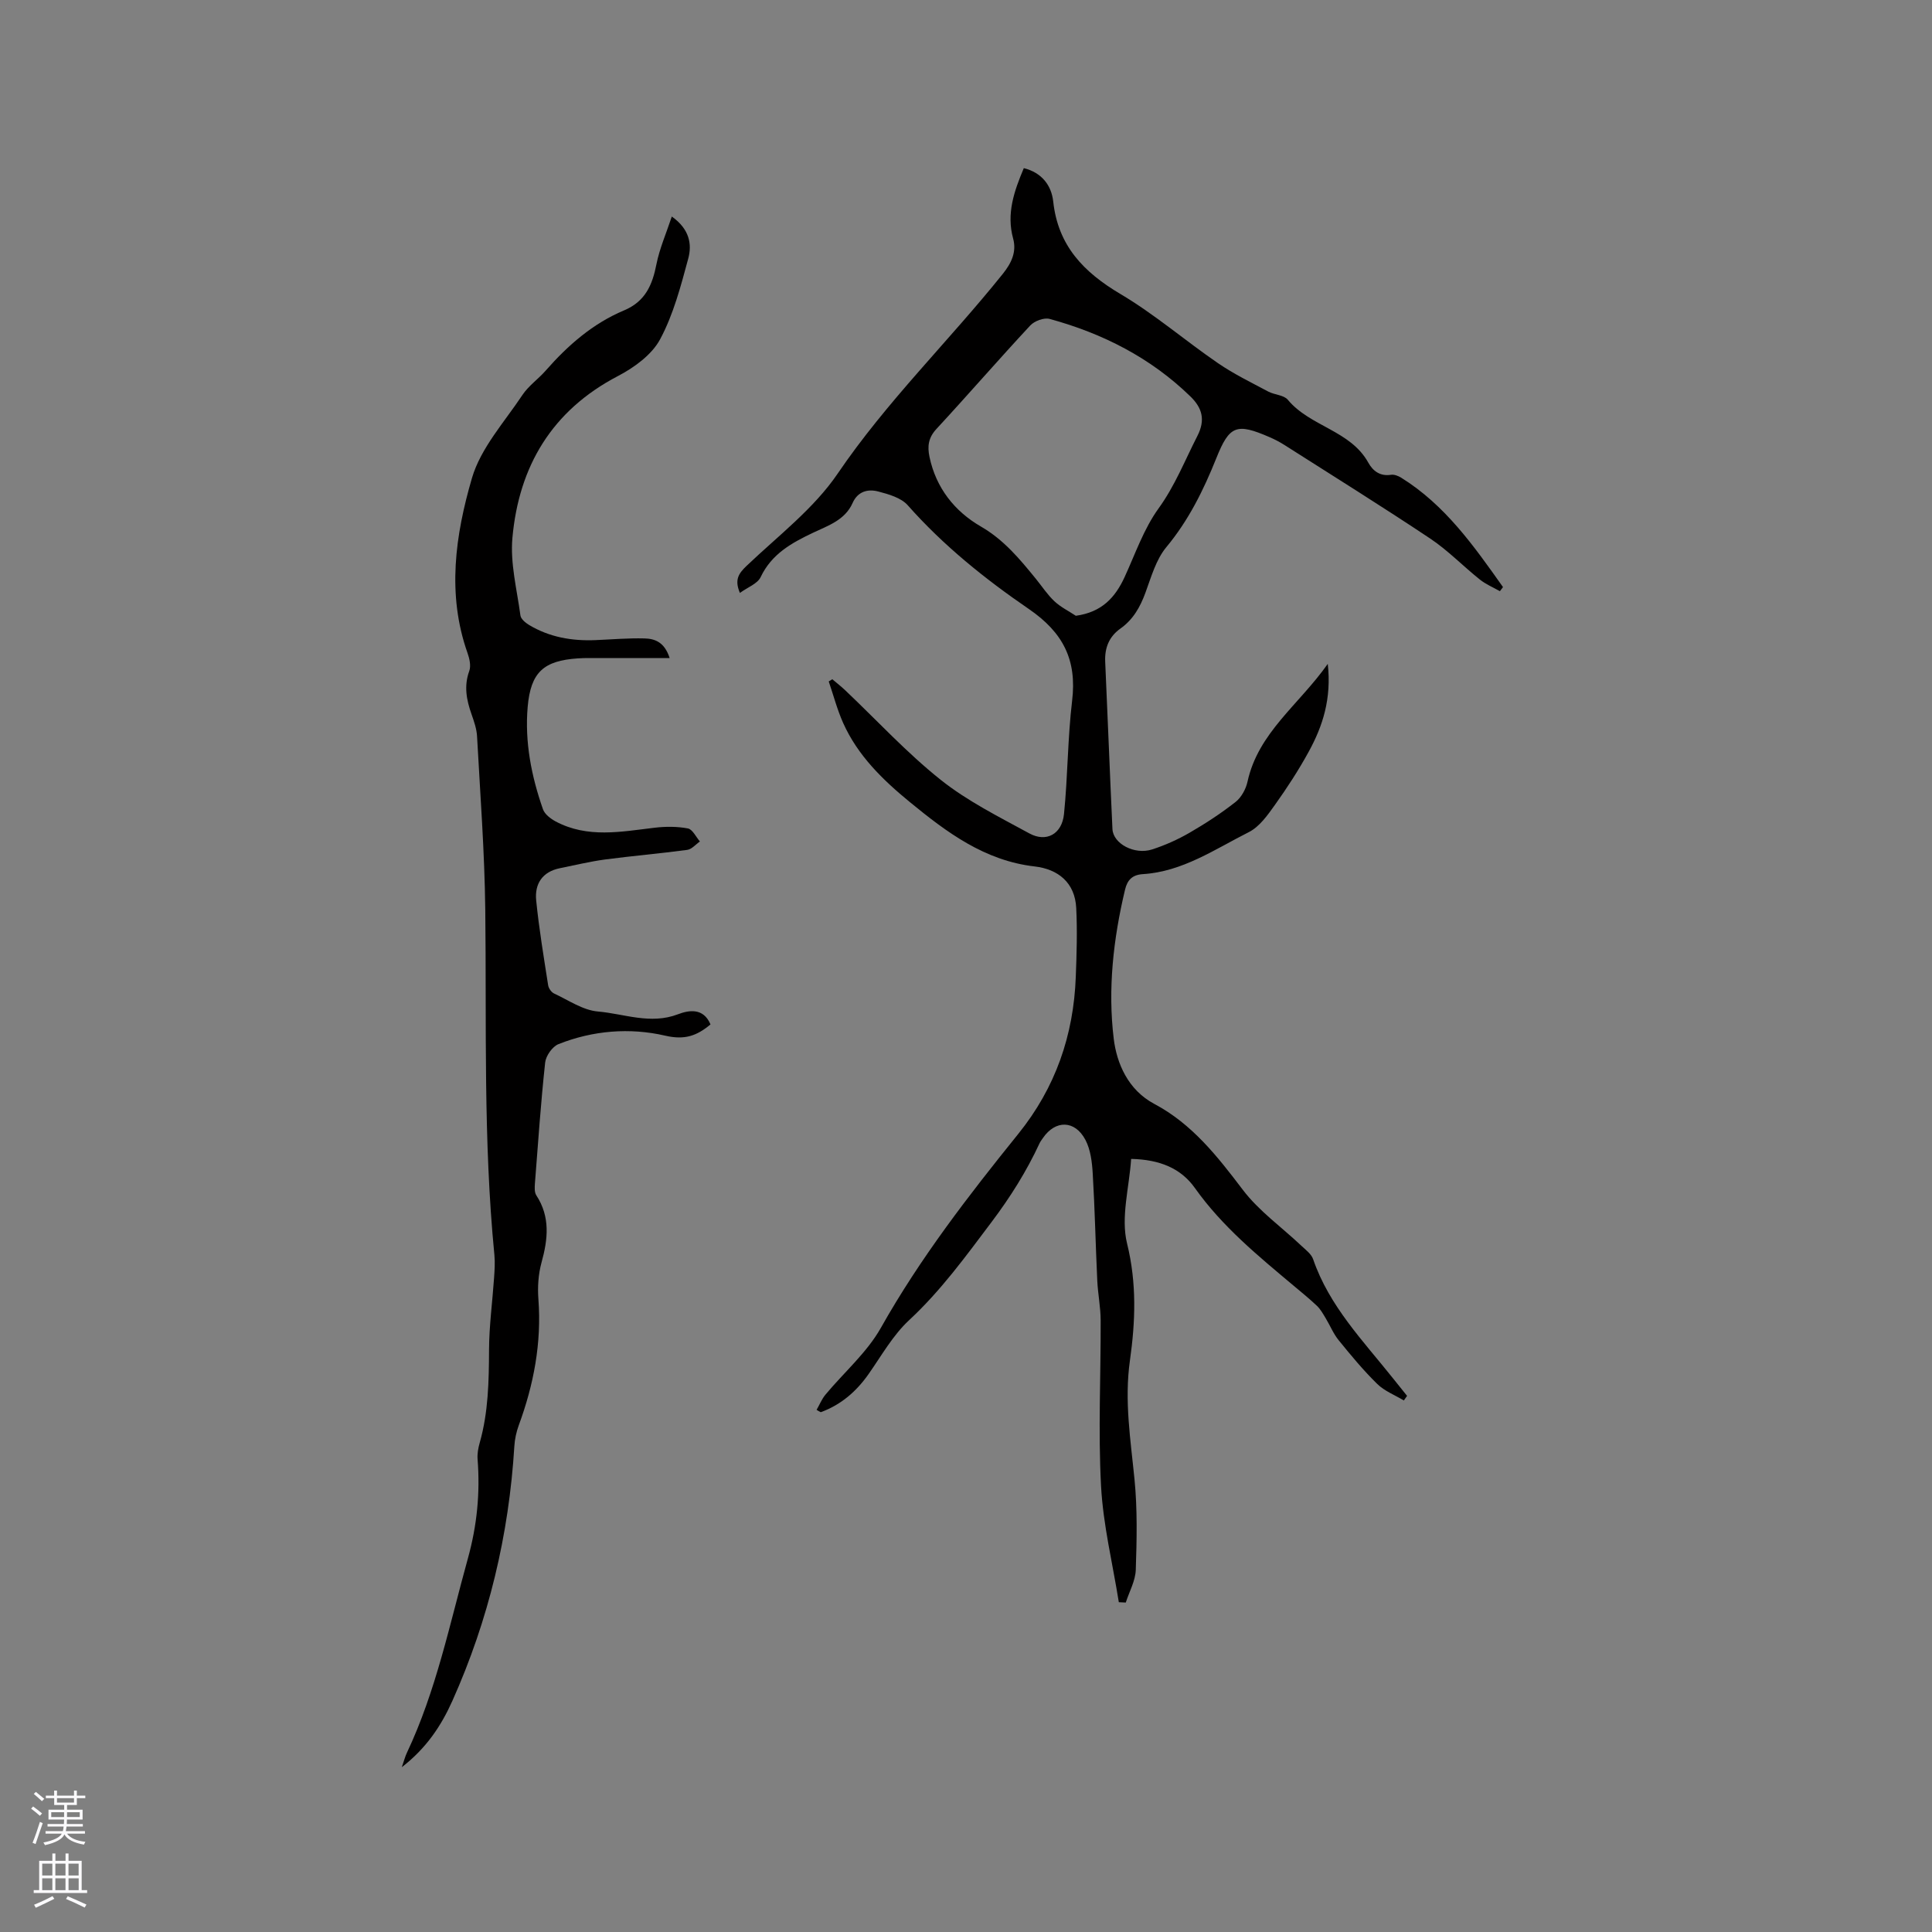 <svg enable-background="new 0 0 400 400" viewBox="0 0 400 400" xmlns="http://www.w3.org/2000/svg"><rect x="0" y="0" width="400" height="400" fill="#808080" stroke="none"/><path d="m169.07 291.89c.61-1.06 1.07-2.23 1.84-3.15 3.84-4.62 8.59-8.71 11.48-13.85 8.11-14.4 18.13-27.36 28.44-40.14 7.7-9.55 11.45-20.4 11.9-32.51.18-4.74.33-9.51.09-14.25-.26-5.26-3.76-8.04-8.59-8.6-10.37-1.19-18.21-7.06-25.86-13.33-5.6-4.59-10.79-9.63-13.81-16.39-1.23-2.76-2-5.72-2.98-8.59.25-.15.49-.3.74-.45.91.77 1.86 1.51 2.72 2.33 6.54 6.2 12.68 12.89 19.7 18.48 5.56 4.43 12.09 7.68 18.38 11.11 3.52 1.92 6.75.14 7.17-4.02.79-7.79.75-15.67 1.68-23.44 1.01-8.43-1.82-14.11-8.97-19.01-9.05-6.2-17.69-13.13-25.06-21.47-1.38-1.56-3.96-2.29-6.14-2.86-2.12-.55-4.21-.02-5.28 2.39-1.57 3.54-5.06 4.68-8.17 6.15-4.46 2.12-8.59 4.39-10.87 9.2-.65 1.37-2.68 2.09-4.29 3.27-1.16-2.74-.27-4.02 1.37-5.59 6.5-6.2 13.93-11.84 18.89-19.14 10.13-14.91 22.99-27.39 34.17-41.33 1.79-2.23 2.89-4.56 2.14-7.3-1.42-5.18.19-9.79 2.21-14.59 3.72.93 5.72 3.56 6.09 6.92.99 9.15 6.31 14.63 13.91 19.14 7.08 4.19 13.39 9.65 20.2 14.32 3.28 2.25 6.89 4 10.41 5.88 1.3.69 3.22.7 4.05 1.7 4.63 5.57 12.96 6.32 16.67 13.03.96 1.73 2.45 2.85 4.7 2.5.65-.1 1.48.22 2.08.59 9.12 5.66 15.09 14.18 21.1 22.66-.21.28-.43.57-.64.85-1.39-.79-2.91-1.42-4.15-2.41-3.47-2.77-6.6-6.03-10.27-8.48-9.96-6.64-20.12-12.97-30.22-19.4-.98-.62-2.02-1.16-3.09-1.62-6.8-2.95-8.27-2.41-10.98 4.36-2.65 6.61-5.73 12.87-10.36 18.44-2.14 2.58-3.13 6.19-4.33 9.45-1.09 2.97-2.55 5.54-5.16 7.39-2.37 1.68-3.29 4.01-3.16 6.88.52 11.54.96 23.09 1.5 34.63.14 3.03 4.55 5.4 8.2 4.23 2.7-.87 5.35-2.06 7.8-3.48 3.3-1.91 6.51-4.01 9.5-6.36 1.19-.94 2.13-2.66 2.46-4.18 2.22-10.17 10.62-15.9 16.62-24.4.8 7.2-1.03 12.87-3.95 18.19-2.08 3.8-4.46 7.46-6.98 10.99-1.51 2.12-3.21 4.54-5.41 5.65-7.03 3.54-13.72 8.19-21.95 8.7-2.22.14-3.21 1.25-3.68 3.2-2.43 10.18-3.6 20.62-2.34 30.91.62 5.05 2.94 10.57 8.41 13.47 7.8 4.14 13.05 10.84 18.29 17.75 3.33 4.4 8.05 7.74 12.12 11.59.91.86 2.09 1.72 2.46 2.81 3.33 9.7 10.35 16.89 16.53 24.65.97 1.22 1.94 2.43 2.92 3.64-.22.32-.45.63-.67.95-1.86-1.12-4-1.94-5.51-3.42-2.87-2.81-5.45-5.93-7.99-9.06-1.1-1.35-1.77-3.05-2.69-4.56-.53-.88-1.05-1.82-1.77-2.52-1.53-1.46-3.19-2.8-4.81-4.16-7.38-6.19-14.82-12.27-20.48-20.25-2.91-4.11-7.3-5.91-13.21-6.04-.39 5.91-2.18 12.11-.84 17.53 2.03 8.23 1.72 16.18.59 24.2-1.18 8.35.14 16.43.95 24.64.61 6.19.47 12.48.26 18.72-.08 2.28-1.35 4.51-2.07 6.76-.48-.02-.96-.05-1.44-.07-1.28-8.02-3.25-16-3.68-24.06-.61-11.4-.04-22.85-.08-34.29-.01-2.74-.57-5.47-.7-8.21-.35-7.38-.5-14.78-.94-22.16-.14-2.37-.44-4.95-1.51-6.99-2.18-4.14-6.23-4.16-8.8-.4-.24.35-.51.69-.69 1.07-2.7 5.82-6.02 11.11-9.94 16.32-5.36 7.12-10.5 14.22-17.08 20.33-3.34 3.1-5.69 7.3-8.35 11.1-2.56 3.66-5.75 6.42-9.94 7.95-.25-.11-.56-.3-.86-.49zm53.67-164.4c5.41-.75 8.16-3.8 10.11-8.04 2.2-4.79 3.96-9.95 7-14.16 3.42-4.72 5.46-9.96 8.05-15.02 1.73-3.37.97-5.84-1.43-8.18-8.24-8.02-18.17-13.06-29.15-16.06-1.16-.32-3.14.42-4.01 1.35-6.57 7.06-12.89 14.36-19.44 21.44-1.67 1.81-1.89 3.58-1.43 5.77 1.35 6.45 5.23 11.29 10.64 14.42 4.79 2.77 8.05 6.74 11.38 10.82 1.27 1.56 2.39 3.29 3.84 4.65 1.3 1.22 2.95 2.02 4.44 3.01z" fill="#010000"/><path d="m147.1 212.1c-2.84 2.35-5.31 3.27-9.39 2.32-7.31-1.69-14.96-1.08-22.09 1.76-1.26.5-2.6 2.42-2.75 3.8-.9 8.32-1.47 16.67-2.12 25.02-.06.83-.12 1.86.29 2.48 2.92 4.48 2.41 9.09 1.07 13.93-.66 2.41-.83 5.07-.64 7.57.68 9.05-.96 17.68-4.07 26.12-.5 1.37-.82 2.86-.91 4.32-1.12 18.34-5.32 35.95-12.83 52.72-2.29 5.12-5.35 9.77-10.47 13.74.5-1.44.7-2.25 1.05-2.98 6.06-12.83 8.86-26.65 12.62-40.2 1.91-6.88 2.56-13.59 2.02-20.58-.09-1.13.13-2.34.45-3.45 1.78-6.29 1.89-12.72 1.92-19.2.02-4.96.7-9.92 1.04-14.88.11-1.58.22-3.19.07-4.76-2.33-23.79-1.61-47.66-1.89-71.5-.14-11.96-1.05-23.92-1.7-35.87-.08-1.55-.63-3.11-1.15-4.6-1.04-2.95-1.6-5.83-.46-8.95.38-1.05.05-2.53-.35-3.67-4.33-12.2-2.53-24.49.9-36.25 1.82-6.23 6.72-11.6 10.45-17.21 1.27-1.91 3.29-3.3 4.82-5.05 4.59-5.24 9.77-9.76 16.23-12.47 4.4-1.85 5.86-5.27 6.7-9.56.64-3.22 1.99-6.29 3.18-9.87 3.73 2.65 4.19 5.81 3.4 8.72-1.54 5.7-3.07 11.58-5.83 16.71-1.72 3.2-5.36 5.84-8.73 7.6-13.66 7.13-20.5 18.67-21.84 33.49-.48 5.27.94 10.73 1.66 16.08.1.73 1.05 1.52 1.8 1.97 4.22 2.53 8.86 3.33 13.72 3.13 3.38-.14 6.77-.44 10.15-.35 2.08.05 4.15.69 5.22 4.06-5.78 0-11.12 0-16.47 0-.85 0-1.7.01-2.54.07-7.05.48-9.75 2.83-10.38 10.04-.63 7.26.77 14.36 3.17 21.21.36 1.02 1.57 1.94 2.6 2.5 6.63 3.54 13.59 2.13 20.53 1.31 2.26-.27 4.65-.27 6.87.15.97.19 1.67 1.76 2.49 2.7-.87.6-1.69 1.61-2.63 1.74-5.66.76-11.36 1.24-17.03 1.99-3.13.42-6.22 1.18-9.32 1.8-3.65.73-5.26 3.26-4.92 6.66.59 5.89 1.57 11.74 2.48 17.59.1.63.67 1.44 1.24 1.7 2.97 1.38 5.94 3.45 9.05 3.72 5.46.47 10.87 2.75 16.57.58 2.19-.84 5.28-1.44 6.75 2.1z" fill="#010000"/><g fill="#fbfafc"><path d="m6.44 374.46.42-.45c.65.47 1.27.95 1.85 1.44l-.45.49c-.65-.56-1.25-1.06-1.82-1.48m.93 7.33-.63-.26c.55-1.36 1.05-2.8 1.52-4.33.19.1.38.19.59.27-.46 1.29-.95 2.73-1.48 4.32m-.38-10.38.44-.42c.43.34 1.01.82 1.74 1.44l-.49.49c-.53-.51-1.09-1.01-1.69-1.51m2.5.35h1.72v-1.04h.59v1.04h3.52v-1.04h.59v1.04h1.75v.53h-1.75v1.42h-2.03v.97h3.22v2.03h-3.24c0 .35-.01.66-.03.93h3.32v.53h-3.37c-.03.27-.08.58-.15.94h3.96v.53h-3.71c.67.92 1.93 1.48 3.79 1.68-.13.24-.23.44-.29.59-2.13-.38-3.48-1.08-4.04-2.12-.43.97-1.77 1.72-4.03 2.23-.09-.19-.2-.37-.33-.55 2.1-.42 3.37-1.03 3.81-1.83h-3.36v-.53h3.58c.08-.29.13-.61.16-.94h-3.33v-.53h3.39c.02-.27.04-.58.04-.93h-3.23v-2.03h3.25v-.97h-2.07v-1.42h-1.73zm1.12 3.44v1h2.65c.01-.3.02-.44.01-.4v-.25-.35zm1.19-2h3.52v-.91h-3.52zm4.71 2h-2.63v.59c0 .15-.01.28-.01.4h2.64z"/><path d="m13.56 383.74h.63v1.52h2.72v6.07h1.13v.6h-11.06v-.6h1.13v-6.07h2.73v-1.52h.63v1.52h2.1v-1.52zm-2.69 8.83.38.56c-1.24.63-2.53 1.25-3.85 1.85-.1-.21-.21-.42-.34-.63 1.36-.55 2.63-1.15 3.81-1.78m-2.13-4.27h2.1v-2.45h-2.1zm0 3.04h2.1v-2.46h-2.1zm2.72-3.04h2.1v-2.45h-2.1zm0 3.04h2.1v-2.46h-2.1zm6.07 3.6c-1.41-.71-2.7-1.3-3.86-1.78l.35-.56c1.45.62 2.75 1.19 3.88 1.72zm-1.25-9.09h-2.1v2.45h2.1zm-2.09 5.49h2.1v-2.46h-2.1z"/></g></svg>